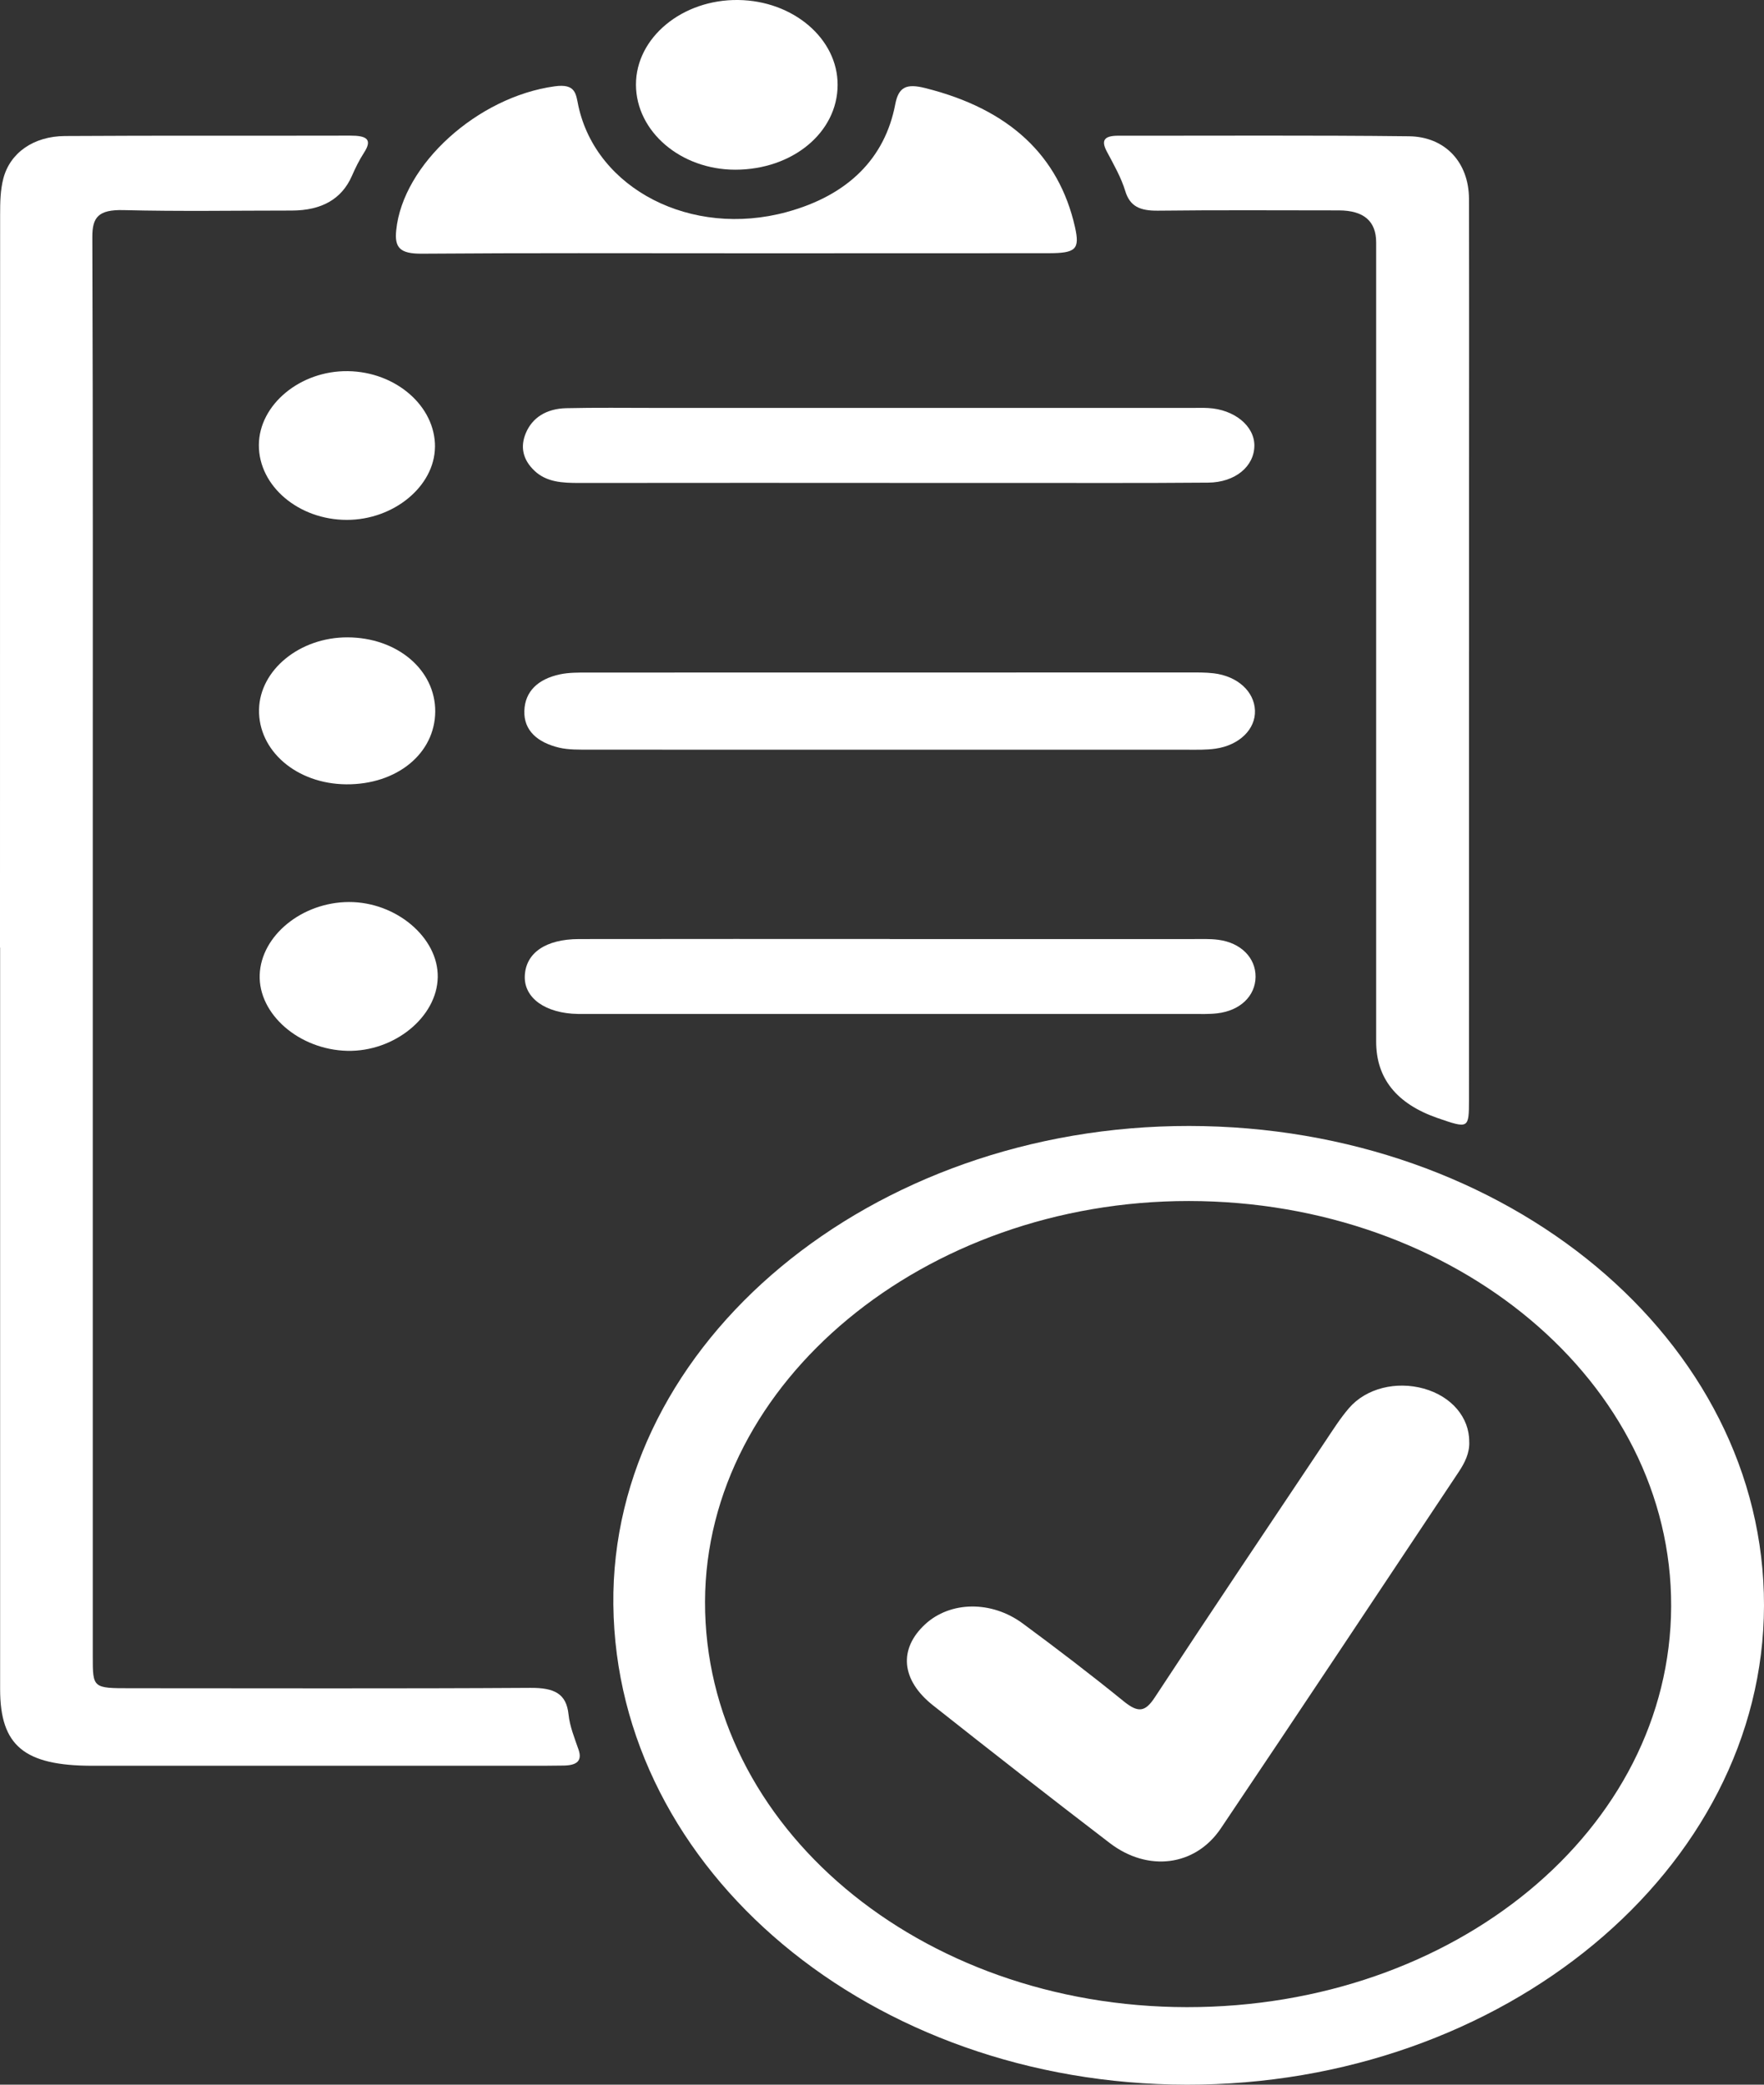 <svg width="44" height="52" viewBox="0 0 44 52" fill="none" xmlns="http://www.w3.org/2000/svg">
<rect x="0" y="0" width="44" height="52" fill="#333333" stroke="none"/>
<g clip-path="url(#clip0_8822_12531)">
<path d="M29.661 28.086C37.605 28.093 44.011 33.439 44 40.05C43.988 46.627 37.5 52.012 29.6 52C21.73 51.989 15.373 46.667 15.299 40.028C15.226 33.487 21.732 28.078 29.661 28.086ZM29.604 50.066C36.294 50.072 41.663 45.629 41.684 40.07C41.704 34.487 36.319 29.962 29.653 29.958C23.061 29.954 17.602 34.476 17.586 39.95C17.571 45.549 22.929 50.06 29.605 50.066H29.604Z" fill="white"/>
<path d="M0 23.635C0 17.539 0 11.443 0.003 5.348C0.003 5.049 0.008 4.744 0.083 4.454C0.25 3.813 0.834 3.399 1.619 3.393C3.991 3.378 6.363 3.389 8.735 3.383C9.145 3.382 9.299 3.474 9.077 3.813C8.957 3.999 8.861 4.197 8.774 4.396C8.521 4.966 8.022 5.251 7.276 5.252C5.878 5.252 4.48 5.276 3.084 5.241C2.453 5.225 2.301 5.419 2.303 5.914C2.321 10.985 2.314 16.056 2.314 21.127C2.314 27.858 2.314 34.591 2.314 41.322C2.314 42.109 2.316 42.111 3.254 42.111C6.58 42.111 9.904 42.123 13.229 42.102C13.837 42.097 14.128 42.253 14.181 42.765C14.212 43.061 14.33 43.352 14.43 43.64C14.531 43.93 14.379 44.035 14.059 44.04C13.89 44.043 13.721 44.045 13.551 44.045C9.802 44.045 6.053 44.045 2.306 44.045C0.604 44.045 0.003 43.545 0.003 42.136C0.003 35.97 0.003 29.803 0.003 23.637L0 23.635Z" fill="white"/>
<path d="M36.642 16.249C36.642 19.977 36.642 23.706 36.641 27.436C36.641 28.157 36.633 28.157 35.851 27.886C34.834 27.531 34.326 26.896 34.326 25.982C34.326 19.337 34.326 12.691 34.326 6.046C34.326 5.516 34.016 5.25 33.397 5.248C31.893 5.248 30.388 5.237 28.885 5.255C28.434 5.26 28.185 5.149 28.068 4.766C27.965 4.427 27.78 4.103 27.609 3.782C27.467 3.514 27.523 3.384 27.898 3.385C30.313 3.388 32.728 3.371 35.142 3.399C36.053 3.409 36.638 4.057 36.641 4.957C36.647 7.396 36.643 9.834 36.643 12.274C36.643 13.599 36.643 14.925 36.643 16.251L36.642 16.249Z" fill="white"/>
<path d="M18.335 6.318C15.732 6.318 13.127 6.308 10.524 6.328C9.974 6.332 9.838 6.177 9.883 5.743C10.047 4.106 11.908 2.417 13.837 2.153C14.366 2.08 14.364 2.347 14.426 2.639C14.875 4.713 17.242 5.937 19.62 5.29C21.164 4.87 22.075 3.939 22.33 2.604C22.414 2.163 22.612 2.079 23.086 2.199C25.175 2.723 26.41 3.881 26.813 5.661C26.939 6.22 26.838 6.316 26.149 6.316C23.545 6.319 20.941 6.317 18.337 6.318H18.335Z" fill="white"/>
<path d="M22.194 18.701C19.698 18.701 17.2 18.702 14.703 18.699C14.45 18.699 14.187 18.706 13.948 18.65C13.409 18.521 13.063 18.224 13.079 17.731C13.094 17.251 13.414 16.939 13.967 16.821C14.188 16.774 14.429 16.776 14.66 16.776C19.654 16.774 24.648 16.774 29.642 16.774C29.853 16.774 30.068 16.77 30.275 16.795C30.871 16.867 31.285 17.249 31.303 17.722C31.32 18.187 30.917 18.589 30.317 18.675C30.089 18.708 29.853 18.701 29.62 18.701C27.144 18.702 24.669 18.701 22.193 18.701H22.194Z" fill="white"/>
<path d="M22.191 12.045C19.606 12.045 17.022 12.044 14.438 12.047C14.026 12.047 13.633 12.027 13.333 11.744C13.037 11.464 12.973 11.142 13.116 10.803C13.277 10.417 13.629 10.194 14.123 10.182C14.864 10.165 15.605 10.175 16.347 10.175C20.816 10.175 25.287 10.175 29.756 10.175C29.884 10.175 30.011 10.171 30.138 10.178C30.787 10.213 31.291 10.624 31.288 11.116C31.286 11.63 30.815 12.033 30.135 12.039C28.441 12.054 26.746 12.045 25.051 12.046C24.097 12.046 23.144 12.046 22.191 12.046V12.045Z" fill="white"/>
<path d="M22.192 23.424C24.713 23.424 27.232 23.424 29.753 23.424C29.964 23.424 30.18 23.415 30.387 23.442C30.953 23.515 31.323 23.893 31.318 24.368C31.312 24.843 30.936 25.21 30.363 25.276C30.154 25.301 29.94 25.292 29.729 25.292C24.73 25.292 19.732 25.292 14.734 25.292C14.629 25.292 14.522 25.293 14.416 25.292C13.607 25.278 13.07 24.897 13.09 24.347C13.111 23.773 13.607 23.426 14.44 23.424C17.025 23.42 19.608 23.422 22.192 23.422V23.424Z" fill="white"/>
<path d="M20.893 2.119C20.89 3.304 19.77 4.232 18.341 4.233C16.978 4.233 15.866 3.281 15.863 2.112C15.861 0.94 17.017 -0.018 18.415 0C19.787 0.018 20.897 0.966 20.893 2.119Z" fill="white"/>
<path d="M10.919 24.374C10.902 25.37 9.833 26.239 8.661 26.212C7.461 26.183 6.441 25.296 6.478 24.312C6.514 23.336 7.536 22.503 8.705 22.5C9.882 22.497 10.935 23.389 10.919 24.374Z" fill="white"/>
<path d="M10.856 17.749C10.849 18.797 9.899 19.574 8.635 19.564C7.398 19.553 6.44 18.729 6.461 17.696C6.483 16.708 7.479 15.895 8.668 15.898C9.907 15.902 10.861 16.708 10.856 17.749Z" fill="white"/>
<path d="M10.849 11.153C10.838 12.129 9.822 12.968 8.652 12.968C7.449 12.968 6.454 12.125 6.457 11.103C6.46 10.096 7.488 9.241 8.679 9.258C9.876 9.275 10.862 10.134 10.85 11.153H10.849Z" fill="white"/>
<path d="M36.648 35.969C36.658 36.245 36.537 36.489 36.381 36.722C34.407 39.685 32.44 42.652 30.451 45.608C29.814 46.553 28.632 46.702 27.68 45.972C26.199 44.839 24.731 43.692 23.271 42.537C22.472 41.904 22.413 41.13 23.075 40.517C23.7 39.939 24.728 39.918 25.511 40.496C26.367 41.128 27.211 41.772 28.029 42.437C28.394 42.732 28.565 42.706 28.809 42.333C30.212 40.196 31.641 38.07 33.063 35.943C33.249 35.665 33.427 35.382 33.648 35.124C34.074 34.629 34.824 34.445 35.514 34.637C36.204 34.829 36.654 35.357 36.647 35.967L36.648 35.969Z" fill="white"/>
</g>
<defs>
<clipPath id="clip0_8822_12531">
<rect width="44" height="52" fill="white"/>
</clipPath>
</defs>
</svg>
